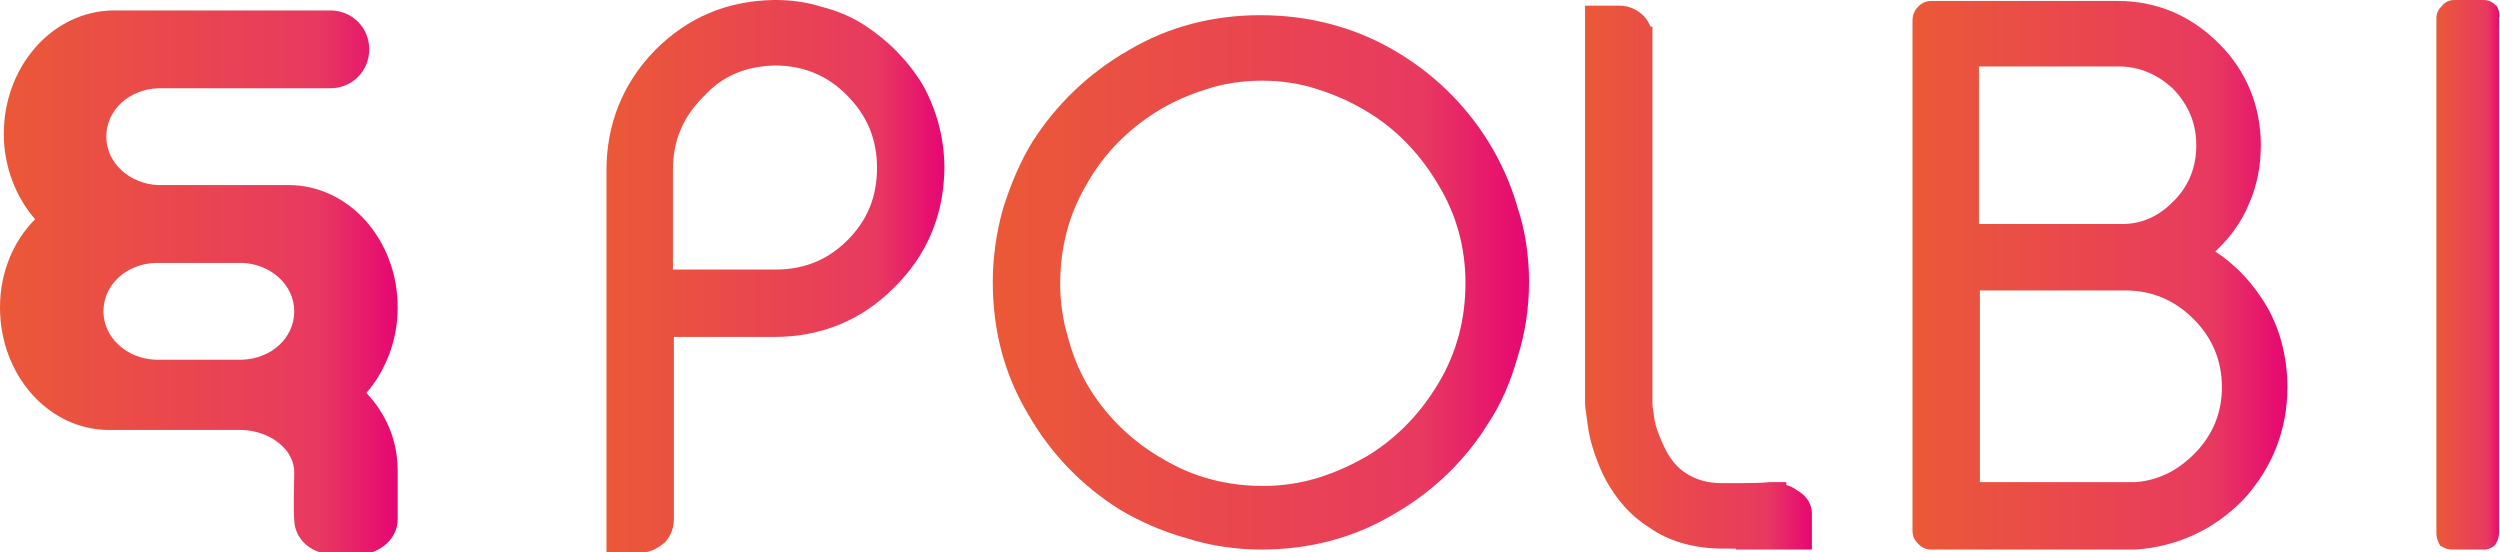 <?xml version="1.0" encoding="UTF-8"?>
<!-- Generator: Adobe Illustrator 26.1.0, SVG Export Plug-In . SVG Version: 6.00 Build 0)  -->
<svg version="1.1" id="Warstwa_1" xmlns="http://www.w3.org/2000/svg" xmlns:xlink="http://www.w3.org/1999/xlink" x="0px" y="0px" viewBox="0 0 263.4 58.2" style="enable-background:new 0 0 263.4 58.2;" xml:space="preserve">
<style type="text/css">
	.st0{fill:url(#SVGID_1_);}
	.st1{fill:url(#SVGID_00000000909557806639696280000017070841674447115144_);}
	.st2{fill:url(#SVGID_00000061473727351783188590000010996837622710201478_);}
	.st3{fill:url(#SVGID_00000014633184570530326520000004503221655284202681_);}
	.st4{fill:url(#SVGID_00000090256922619275206230000010379592763891621808_);}
	.st5{fill:url(#SVGID_00000007406337131389740800000015146653106223023799_);}
</style>
<g>
	<linearGradient id="SVGID_1_" gradientUnits="userSpaceOnUse" x1="63.894" y1="29.086" x2="99.409" y2="29.086">
		<stop offset="0" style="stop-color:#EB5937"/>
		<stop offset="0.801" style="stop-color:#E83960"/>
		<stop offset="1" style="stop-color:#E60672"/>
	</linearGradient>
	<path class="st0" d="M91,2.6L91,2.6c-1.4-0.9-2.9-1.5-4.5-1.9C84.9,0.2,83.3,0,81.7,0h-0.2c-4.9,0.1-9,1.8-12.5,5.3   c-3.4,3.5-5.1,7.8-5.1,12.6v40.3h3.9l0.1,0c0.8-0.1,1.5-0.5,2.2-1.1c0.6-0.7,0.9-1.5,0.9-2.4l0-19.2h10.6c4.8,0,9.1-1.7,12.5-5.1   c3.5-3.4,5.3-7.6,5.4-12.5v-0.2c0-3.1-0.8-6.1-2.3-8.8C95.6,6.3,93.5,4.2,91,2.6z M92.4,17.7c0,3-1,5.5-3.1,7.6   c-2.1,2.1-4.6,3.1-7.6,3.1l-10.8,0V17.9c0-3,1-5.5,3.2-7.7C76.1,8,78.5,7,81.6,6.9c3,0,5.5,1,7.6,3.1   C91.4,12.2,92.4,14.7,92.4,17.7z"/>
	
		<linearGradient id="SVGID_00000076594943547976975970000009014171333328563876_" gradientUnits="userSpaceOnUse" x1="104.613" y1="29.763" x2="161.053" y2="29.763">
		<stop offset="0" style="stop-color:#EB5937"/>
		<stop offset="0.801" style="stop-color:#E83960"/>
		<stop offset="1" style="stop-color:#E60672"/>
	</linearGradient>
	<path style="fill:url(#SVGID_00000076594943547976975970000009014171333328563876_);" d="M156.8,14.9L156.8,14.9   c-2.5-4-5.9-7.3-10.1-9.7c-4.2-2.4-8.9-3.6-13.9-3.6c-5,0-9.7,1.2-13.9,3.7c-4.2,2.4-7.6,5.7-10.1,9.6c-1.3,2.1-2.3,4.5-3.1,7   c-0.7,2.5-1.1,5.1-1.1,7.8c0,5.1,1.2,9.7,3.7,13.9c2.4,4.2,5.7,7.6,9.7,10.1c2.2,1.3,4.5,2.3,7,3c2.5,0.8,5.2,1.2,7.9,1.2   c5,0,9.7-1.2,13.9-3.7c4.2-2.4,7.6-5.7,10-9.6c1.4-2.1,2.4-4.5,3.1-7c0.8-2.5,1.2-5.2,1.2-7.9c0-2.7-0.4-5.4-1.2-7.8   C159.2,19.4,158.1,17,156.8,14.9z M154.4,29.8c0,3.8-0.9,7.3-2.8,10.5c-1.9,3.2-4.3,5.7-7.3,7.6c-1.7,1-3.4,1.8-5.3,2.4   c-1.9,0.6-3.9,0.9-5.9,0.9c-3.8,0-7.3-0.9-10.5-2.8c-3.2-1.8-5.8-4.3-7.7-7.3c-1-1.6-1.8-3.4-2.3-5.3c-0.6-1.9-0.9-3.9-0.9-5.9   c0-3.8,0.9-7.3,2.8-10.5c1.8-3.2,4.3-5.7,7.3-7.6c1.6-1,3.4-1.8,5.3-2.4c1.8-0.6,3.8-0.9,5.9-0.9c2,0,4,0.3,5.8,0.9   c1.9,0.6,3.7,1.4,5.3,2.4c3,1.8,5.5,4.4,7.4,7.6C153.4,22.5,154.4,26,154.4,29.8z"/>
	
		<linearGradient id="SVGID_00000088822042188674142530000014979834563217652114_" gradientUnits="userSpaceOnUse" x1="167.008" y1="29.236" x2="190.93" y2="29.236">
		<stop offset="0" style="stop-color:#EB5937"/>
		<stop offset="0.801" style="stop-color:#E83960"/>
		<stop offset="1" style="stop-color:#E60672"/>
	</linearGradient>
	<path style="fill:url(#SVGID_00000088822042188674142530000014979834563217652114_);" d="M189.4,51.7c-0.4-0.3-0.8-0.5-1.2-0.6   l0-0.3h-1.6l-0.2,0c-0.1,0-0.5,0.1-2.8,0.1h-2.3c-1.4,0-2.7-0.4-3.6-1c-1-0.6-1.8-1.6-2.4-2.9c-0.5-1.1-0.9-2.1-1-2.9   c-0.2-1.3-0.2-1.5-0.2-1.6V3.9l0-1.1h-0.2c-0.2-0.4-0.4-0.8-0.7-1.1c-0.7-0.7-1.6-1.1-2.5-1.1H167v42c0,0.1,0,0.2,0.3,2.3   c0.2,1.5,0.7,3.1,1.5,4.9c1.2,2.5,2.9,4.5,5,5.8c2,1.4,4.4,2.1,7.3,2.2h1.8l0,0.1h1c0.5,0,0.9,0,1.2,0l0.1,0l1.1,0v0   c0.2,0,0.4,0,0.5,0h4.1v-3.7l0-0.1C190.9,53.4,190.6,52.4,189.4,51.7z"/>
	
		<linearGradient id="SVGID_00000160885805576431039060000008276555457599116710_" gradientUnits="userSpaceOnUse" x1="201.486" y1="28.973" x2="240.99" y2="28.973">
		<stop offset="0" style="stop-color:#EB5937"/>
		<stop offset="0.801" style="stop-color:#E83960"/>
		<stop offset="1" style="stop-color:#E60672"/>
	</linearGradient>
	<path style="fill:url(#SVGID_00000160885805576431039060000008276555457599116710_);" d="M233.4,26.5c1.5-1.4,2.7-3,3.5-4.9   c0.9-2,1.3-4.1,1.3-6.3c0-4.1-1.5-7.8-4.4-10.7c-3-3-6.6-4.5-10.7-4.5h-19.6c-0.7,0-1.1,0.3-1.4,0.6c-0.4,0.4-0.6,0.9-0.6,1.5v53.7   c0,0.6,0.2,1,0.6,1.4c0.4,0.4,0.8,0.6,1.4,0.6h21.2l0.3,0c4.4-0.3,8.3-2.1,11.4-5.3c3-3.3,4.6-7.3,4.6-11.8c0-3-0.7-5.9-2.1-8.4   C237.5,30,235.7,28,233.4,26.5z M208.5,30.6h15.4c2.8,0,5.2,1,7.2,3c2,2,3,4.4,3,7.2c0,2.6-0.9,4.9-2.7,6.8l0,0   c-1.8,1.9-3.9,3-6.4,3.2l-16.4,0V30.6z M229.2,21c-1.5,1.6-3.2,2.5-5.3,2.6l-15.4,0V7h14.7c2.3,0,4.2,0.9,5.8,2.4   c1.6,1.7,2.4,3.6,2.4,5.9C231.4,17.5,230.7,19.4,229.2,21z"/>
	
		<linearGradient id="SVGID_00000158003357927716028170000000544639166275736217_" gradientUnits="userSpaceOnUse" x1="256.688" y1="28.935" x2="263.448" y2="28.935">
		<stop offset="0" style="stop-color:#EB5937"/>
		<stop offset="0.801" style="stop-color:#E83960"/>
		<stop offset="1" style="stop-color:#E60672"/>
	</linearGradient>
	<path style="fill:url(#SVGID_00000158003357927716028170000000544639166275736217_);" d="M263.1,0.7L263,0.6   c-0.4-0.4-0.8-0.6-1.3-0.6h-3.1c-0.5,0-1,0.2-1.3,0.6c-0.4,0.4-0.6,0.8-0.6,1.3v54.3c0,0.4,0.1,0.7,0.3,1.1l0.1,0.2l0.2,0.1   c0.3,0.2,0.7,0.3,1.1,0.3h3.3c0.6,0,1-0.3,1.2-0.5l0.1-0.2c0.2-0.3,0.3-0.7,0.3-1.1V1.9C263.4,1.5,263.3,1.1,263.1,0.7z"/>
</g>
<linearGradient id="SVGID_00000096049719297445256450000002395792843781615768_" gradientUnits="userSpaceOnUse" x1="0" y1="29.801" x2="41.864" y2="29.801">
	<stop offset="0" style="stop-color:#EB5937"/>
	<stop offset="0.801" style="stop-color:#E83960"/>
	<stop offset="1" style="stop-color:#E60672"/>
</linearGradient>
<path style="fill:url(#SVGID_00000096049719297445256450000002395792843781615768_);" d="M38.6,41.4c2-2.3,3.3-5.5,3.3-9  c0-7.1-5.1-12.9-11.5-12.9H16.7v0c-3-0.1-5.5-2.3-5.5-5.1c0-2.8,2.4-5,5.5-5.1v0h18.1c2.3,0,4.1-1.8,4.1-4.1c0-2.3-1.8-4.1-4.1-4.1  H13.6H13c0,0-0.7,0-1.1,0C5.5,1.2,0.4,7,0.4,14.1c0,3.5,1.3,6.7,3.3,9C1.4,25.4,0,28.7,0,32.4c0,7.1,5.1,12.9,11.5,12.9h14v0  c3,0.1,5.6,2.1,5.5,4.6c-0.1,4.4,0,4.8,0,4.8c0,2.1,1.8,3.7,4.1,3.7h2.7c2.3,0,4.1-1.7,4.1-3.7v-4.5c0-0.1,0-0.2,0-0.3  c0-0.1,0-0.2,0-0.3C41.9,46.3,40.6,43.5,38.6,41.4z M16.4,37.9L16.4,37.9c-3-0.1-5.5-2.3-5.5-5.1c0-2.8,2.4-5,5.5-5.1v0h3.3h2.5h3.3  v0c3,0.1,5.5,2.3,5.5,5.1c0,2.8-2.4,5-5.5,5.1v0h-3.6H20H16.4z"/>
</svg>